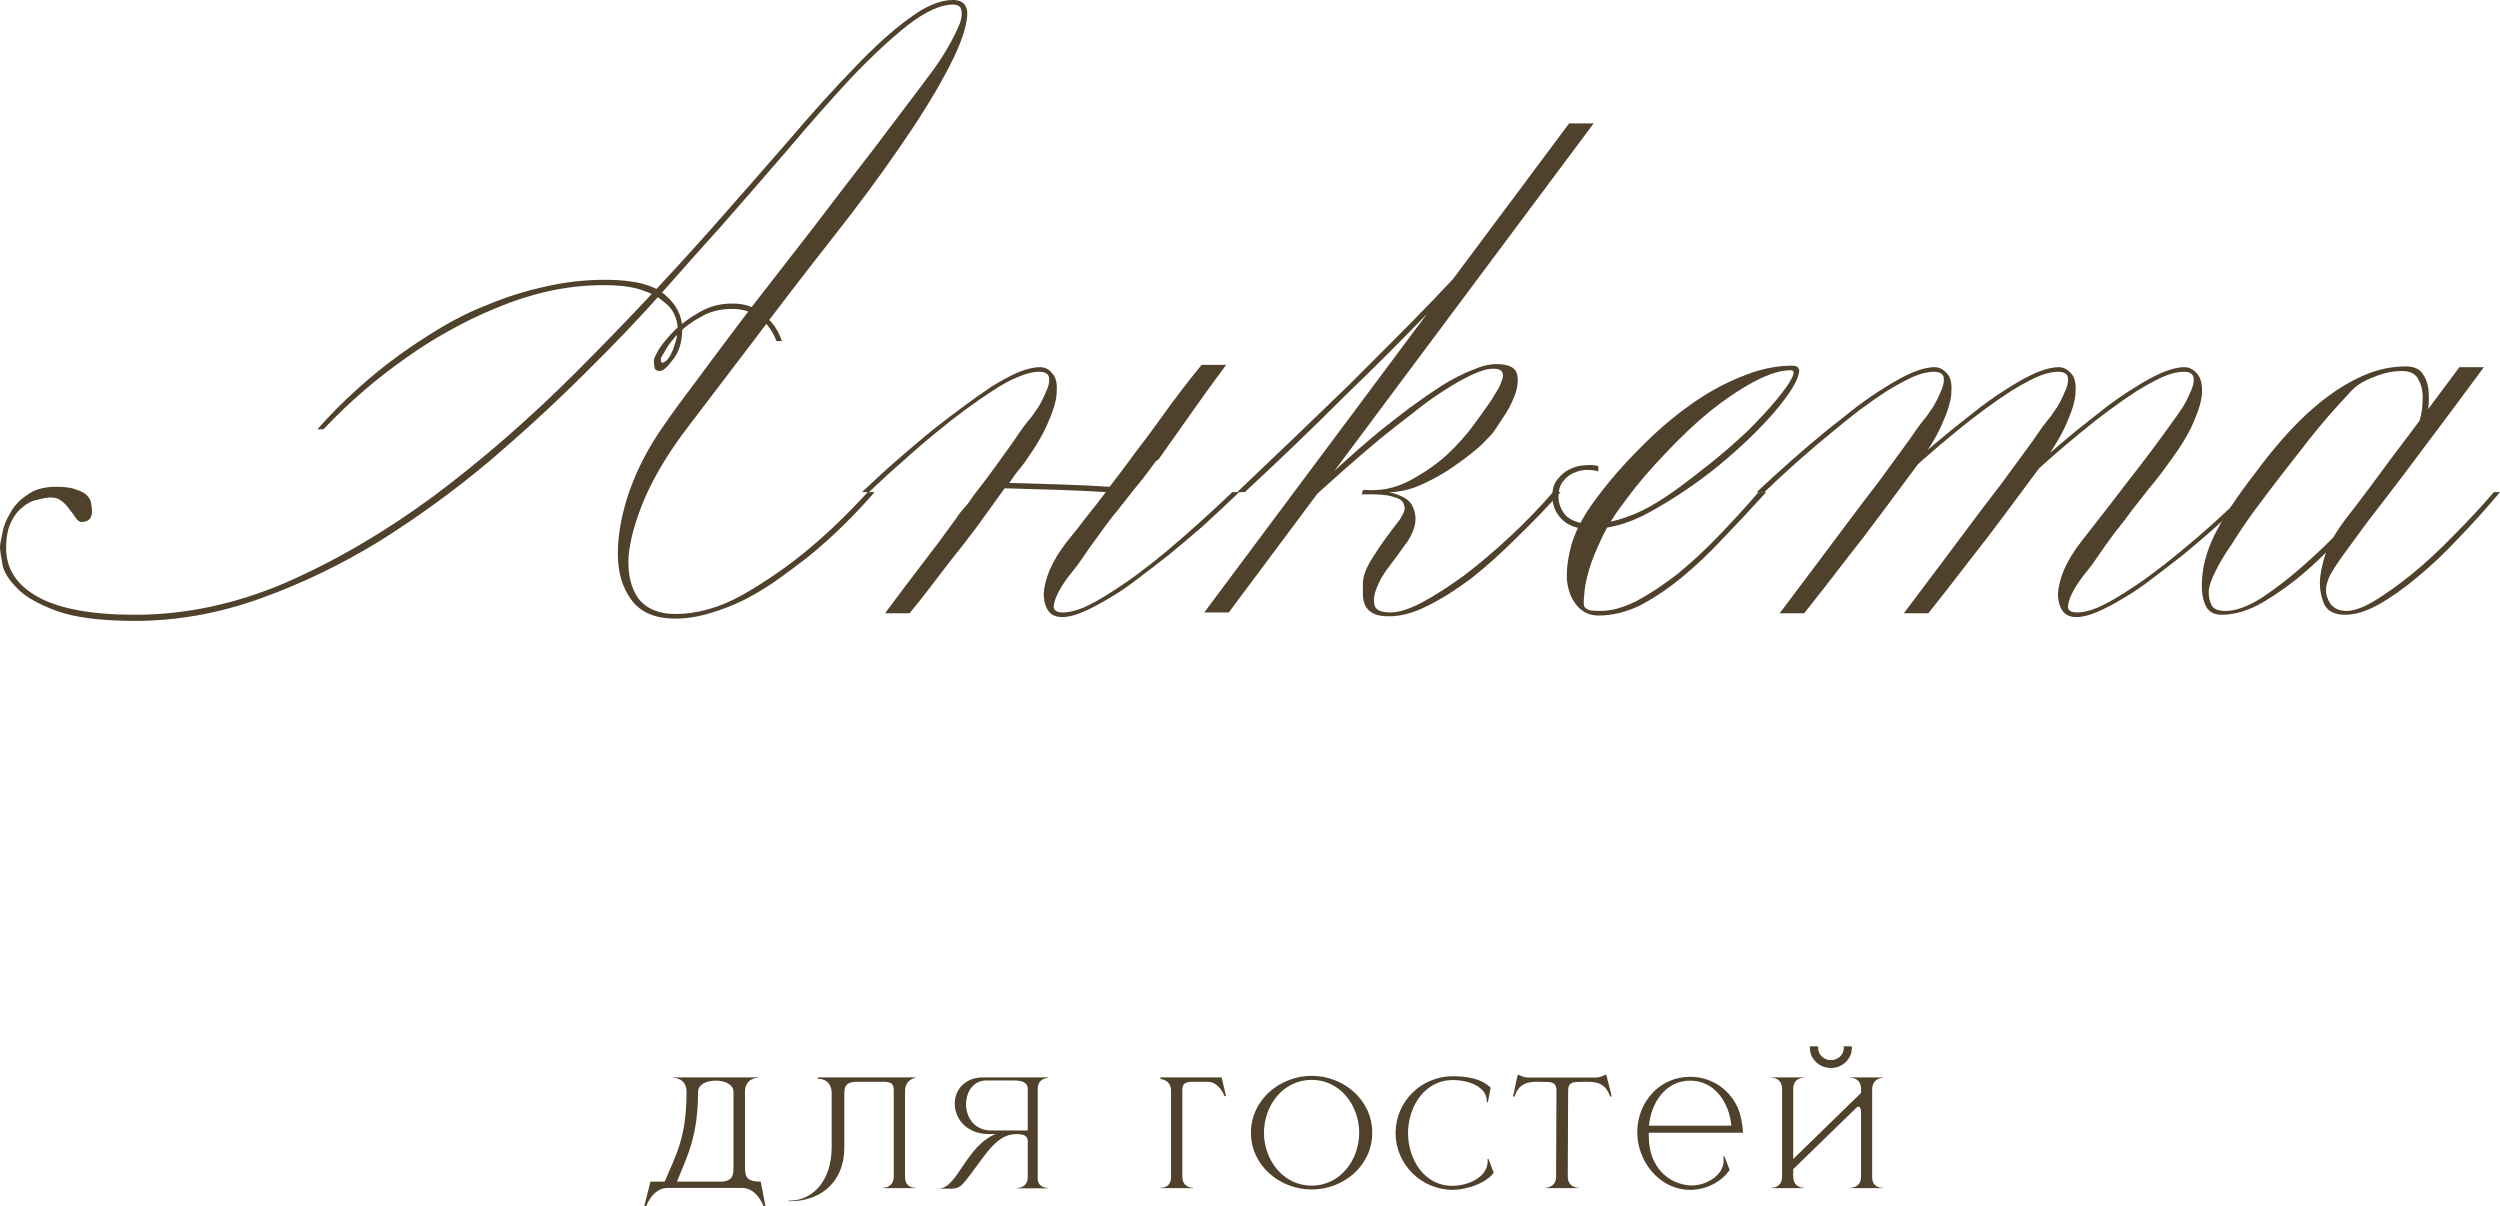 <?xml version="1.0" encoding="UTF-8"?> <svg xmlns="http://www.w3.org/2000/svg" viewBox="0 0 130.456 62.95" fill="none"><path d="M40.52 17.8C40.413 17.507 40.253 17.227 40.04 16.96C39.853 16.747 39.613 16.56 39.32 16.4C39.027 16.213 38.653 16.12 38.2 16.12C37.587 16.12 37.053 16.253 36.6 16.52C36.147 16.76 35.76 17.04 35.44 17.36C35.12 17.68 34.88 17.987 34.72 18.28C34.56 18.547 34.48 18.693 34.48 18.72C34.48 18.88 34.52 18.947 34.6 18.92C34.707 18.893 34.813 18.8 34.92 18.64C35.027 18.48 35.12 18.267 35.2 18C35.307 17.733 35.36 17.44 35.36 17.12C35.36 16.907 35.307 16.68 35.2 16.44C35.093 16.173 34.893 15.933 34.6 15.72C34.333 15.48 33.947 15.28 33.44 15.12C32.96 14.96 32.32 14.88 31.52 14.88C30.533 14.88 29.56 14.987 28.6 15.2C27.667 15.413 26.76 15.707 25.88 16.08C25.027 16.427 24.2 16.827 23.4 17.28C22.627 17.707 21.907 18.16 21.24 18.64C19.667 19.733 18.213 20.987 16.88 22.4H16.56C17.84 20.96 19.267 19.667 20.84 18.52C21.507 18.04 22.24 17.56 23.04 17.08C23.84 16.6 24.693 16.187 25.6 15.84C26.507 15.467 27.453 15.173 28.44 14.96C29.453 14.72 30.507 14.6 31.6 14.6C33.093 14.6 34.133 14.867 34.72 15.4C35.307 15.907 35.6 16.493 35.6 17.16C35.6 17.827 35.44 18.36 35.12 18.76C34.827 19.16 34.6 19.36 34.44 19.36C34.28 19.36 34.187 19.307 34.16 19.2C34.133 19.093 34.12 18.96 34.12 18.8C34.12 18.72 34.213 18.52 34.4 18.2C34.613 17.88 34.893 17.547 35.24 17.2C35.613 16.853 36.04 16.547 36.52 16.28C37.027 15.987 37.587 15.84 38.2 15.84C38.733 15.84 39.16 15.947 39.48 16.16C39.8 16.373 40.067 16.6 40.28 16.84C40.52 17.133 40.693 17.453 40.8 17.8H40.52ZM49.72 0.24C49.08 0.24 48.293 0.6 47.36 1.32C46.453 2.04 45.467 2.96 44.4 4.08C43.36 5.2 42.253 6.453 41.08 7.84C39.907 9.2 38.747 10.533 37.6 11.84C36.827 12.693 35.84 13.8 34.64 15.16C33.44 16.52 32.067 17.96 30.52 19.48C29 21 27.333 22.533 25.52 24.08C23.707 25.6 21.8 26.987 19.8 28.24C17.8 29.467 15.72 30.467 13.56 31.24C11.4 32.013 9.227 32.4 7.04 32.4C5.28 32.4 3.92 32.227 2.96 31.88C2 31.533 1.307 31.133 0.88 30.68C0.427 30.227 0.173 29.8 0.12 29.4C0.04 28.973 0 28.693 0 28.56C0 28.427 0.04 28.187 0.12 27.84C0.173 27.493 0.307 27.147 0.52 26.8C0.707 26.427 1 26.107 1.4 25.84C1.773 25.547 2.293 25.4 2.96 25.4C3.413 25.4 3.76 25.453 4 25.56C4.267 25.64 4.453 25.747 4.56 25.88C4.693 26.013 4.76 26.16 4.76 26.32C4.787 26.453 4.8 26.573 4.8 26.68C4.8 27.053 4.613 27.24 4.24 27.24C4.16 27.24 4.067 27.173 3.96 27.04C3.88 26.907 3.773 26.76 3.64 26.6C3.533 26.44 3.4 26.293 3.24 26.16C3.08 26.027 2.893 25.96 2.68 25.96C2.467 25.96 2.227 26 1.96 26.08C1.667 26.133 1.4 26.267 1.16 26.48C0.92 26.667 0.72 26.933 0.56 27.28C0.4 27.627 0.32 28.067 0.32 28.6C0.32 29.693 0.88 30.547 2 31.16C3.12 31.773 4.8 32.08 7.04 32.08C9.68 32.08 12.307 31.52 14.92 30.4C17.533 29.253 20.107 27.747 22.64 25.88C25.173 23.987 27.653 21.827 30.08 19.4C32.533 16.947 34.92 14.413 37.24 11.8C38.653 10.2 39.973 8.693 41.2 7.28C42.427 5.84 43.56 4.587 44.6 3.52C45.64 2.427 46.587 1.573 47.44 0.96C48.293 0.32 49.053 0 49.72 0C50.333 0 50.573 0.36 50.44 1.08C50.333 1.773 49.96 2.707 49.32 3.88C48.707 5.027 47.88 6.347 46.84 7.84C45.827 9.307 44.72 10.8 43.52 12.32C42.053 14.187 40.68 15.973 39.4 17.68C38.12 19.36 36.973 20.867 35.96 22.2C34.973 23.48 34.213 24.72 33.68 25.92C33.173 27.093 32.88 28.133 32.8 29.04C32.747 29.947 32.92 30.68 33.32 31.24C33.747 31.773 34.387 32.04 35.24 32.04C36.36 32.04 37.507 31.72 38.68 31.08C39.853 30.413 40.933 29.68 41.92 28.88C43.067 27.947 44.187 26.88 45.28 25.68H45.64C44.547 26.933 43.413 28.04 42.24 29C41.733 29.4 41.2 29.8 40.64 30.2C40.08 30.6 39.493 30.96 38.88 31.28C38.293 31.573 37.68 31.813 37.04 32C36.427 32.187 35.827 32.28 35.24 32.28C34.2 32.28 33.44 31.96 32.96 31.32C32.48 30.68 32.24 29.867 32.24 28.88C32.24 27.893 32.44 26.813 32.84 25.64C33.267 24.44 33.867 23.293 34.64 22.2C35.04 21.613 35.653 20.773 36.48 19.68C37.307 18.56 38.227 17.333 39.24 16C40.28 14.667 41.347 13.293 42.44 11.88C43.533 10.44 44.547 9.12 45.48 7.92C46.413 6.693 47.2 5.653 47.84 4.8C48.507 3.92 48.907 3.373 49.04 3.16C49.253 2.84 49.453 2.507 49.64 2.16C49.827 1.813 49.973 1.507 50.08 1.24C50.187 0.947 50.213 0.707 50.16 0.52C50.133 0.333 49.987 0.24 49.72 0.24Z" fill="#4F412B"></path><path d="M54.264 19.16C54.53 19.16 54.744 19.267 54.904 19.48C55.09 19.667 55.17 19.973 55.144 20.4C55.144 20.8 55.01 21.307 54.744 21.92C54.504 22.533 54.09 23.253 53.504 24.08C53.37 24.267 53.224 24.453 53.064 24.64C52.93 24.827 52.797 25.013 52.664 25.2C53.597 25.227 54.49 25.253 55.344 25.28C56.224 25.307 57.077 25.347 57.904 25.4C58.357 24.813 58.797 24.227 59.224 23.64C59.677 23.053 60.144 22.427 60.624 21.76C60.944 21.307 61.277 20.853 61.624 20.4C61.97 19.947 62.33 19.493 62.704 19.04H63.984C63.29 19.973 62.664 20.84 62.104 21.64C61.544 22.44 60.997 23.213 60.464 23.96L60.304 24.08C59.904 24.64 59.544 25.107 59.224 25.48C58.93 25.853 58.637 26.227 58.344 26.6C58.05 26.947 57.744 27.347 57.424 27.8C57.104 28.227 56.717 28.773 56.264 29.44C56.184 29.547 56.037 29.733 55.824 30C55.61 30.267 55.424 30.547 55.264 30.84C55.104 31.133 55.01 31.4 54.984 31.64C54.984 31.853 55.144 31.96 55.464 31.96C55.757 31.96 56.104 31.88 56.504 31.72C56.931 31.533 57.37 31.293 57.824 31C58.304 30.707 58.797 30.373 59.304 30C59.81 29.627 60.304 29.24 60.784 28.84C61.904 27.907 63.077 26.853 64.304 25.68H64.664C64.024 26.293 63.397 26.88 62.784 27.44C62.17 27.973 61.57 28.48 60.984 28.96C60.477 29.36 59.957 29.76 59.424 30.16C58.917 30.56 58.411 30.907 57.904 31.2C57.424 31.493 56.971 31.733 56.544 31.92C56.117 32.107 55.744 32.2 55.424 32.2C55.104 32.2 54.864 32.093 54.704 31.88C54.544 31.64 54.464 31.333 54.464 30.96C54.49 30.587 54.597 30.173 54.784 29.72C54.997 29.24 55.29 28.76 55.664 28.28C56.037 27.827 56.384 27.387 56.704 26.96C57.05 26.533 57.384 26.107 57.704 25.68C56.877 25.627 56.024 25.587 55.144 25.56C54.29 25.533 53.384 25.507 52.424 25.48C51.944 26.147 51.464 26.813 50.984 27.48C50.504 28.12 50.037 28.72 49.584 29.28C49.237 29.733 48.89 30.187 48.544 30.64C48.197 31.093 47.837 31.547 47.464 32H46.184C46.877 31.067 47.53 30.2 48.144 29.4C48.784 28.573 49.37 27.787 49.904 27.04C50.037 26.827 50.184 26.64 50.344 26.48C50.504 26.293 50.65 26.093 50.784 25.88C51.184 25.373 51.557 24.88 51.904 24.4C52.25 23.92 52.557 23.493 52.824 23.12C53.09 22.72 53.304 22.413 53.464 22.2C53.65 21.96 53.77 21.813 53.824 21.76C53.904 21.653 54.024 21.48 54.184 21.24C54.344 20.973 54.477 20.707 54.584 20.44C54.717 20.173 54.77 19.933 54.744 19.72C54.717 19.507 54.544 19.4 54.224 19.4C53.904 19.4 53.53 19.493 53.104 19.68C52.704 19.84 52.264 20.08 51.784 20.4C51.33 20.693 50.85 21.027 50.344 21.4C49.837 21.773 49.344 22.16 48.864 22.56C48.304 23.013 47.73 23.507 47.144 24.04C46.557 24.547 45.957 25.093 45.344 25.68H44.984C45.624 25.067 46.25 24.493 46.864 23.96C47.477 23.427 48.077 22.92 48.664 22.44C49.17 22.04 49.677 21.653 50.184 21.28C50.717 20.88 51.224 20.52 51.704 20.2C52.21 19.88 52.677 19.627 53.104 19.44C53.557 19.253 53.944 19.16 54.264 19.16Z" fill="#4F412B"></path><path d="M64.12 31.96H62.84L81.88 6.44H83.16L64.12 31.96ZM77.84 12.6C77.44 13.08 76.946 13.64 76.36 14.28C75.8 14.92 75.186 15.6 74.52 16.32C73.853 17.013 73.146 17.733 72.4 18.48C71.68 19.2 70.96 19.907 70.24 20.6C68.586 22.253 66.826 23.947 64.96 25.68H64.56C66.64 23.707 68.573 21.853 70.36 20.12C71.106 19.373 71.853 18.627 72.6 17.88C73.373 17.107 74.093 16.373 74.76 15.68C75.426 14.987 76.013 14.36 76.52 13.8C77.026 13.213 77.413 12.733 77.68 12.36C77.813 12.227 77.933 12.133 78.04 12.08C78.093 12.027 78.12 12.04 78.12 12.12C78.146 12.173 78.053 12.333 77.84 12.6ZM81.44 25.68C80.693 26.507 79.92 27.307 79.12 28.08C78.346 28.853 77.573 29.547 76.8 30.16C76.026 30.747 75.266 31.227 74.52 31.6C73.8 31.973 73.12 32.16 72.48 32.16C72.106 32.16 71.826 32.107 71.64 32C71.453 31.893 71.32 31.76 71.24 31.6C71.16 31.413 71.12 31.227 71.12 31.04C71.12 30.827 71.12 30.627 71.12 30.44C71.12 30.067 71.293 29.613 71.64 29.08C71.986 28.52 72.453 27.867 73.04 27.12C73.093 27.04 73.16 26.92 73.24 26.76C73.32 26.6 73.32 26.44 73.24 26.28C73.186 26.12 73 26 72.68 25.92C72.36 25.813 71.813 25.773 71.04 25.8C71.093 25.747 71.106 25.707 71.08 25.68C71.08 25.653 71.106 25.613 71.16 25.56C72.013 25.64 72.813 25.48 73.56 25.08C74.306 24.68 74.96 24.227 75.52 23.72C76.08 23.187 76.533 22.68 76.88 22.2C77.253 21.693 77.493 21.36 77.6 21.2C77.76 20.987 77.906 20.76 78.04 20.52C78.2 20.28 78.306 20.067 78.36 19.88C78.44 19.693 78.453 19.547 78.4 19.44C78.346 19.307 78.186 19.24 77.92 19.24C77.626 19.24 77.253 19.347 76.8 19.56C76.346 19.773 75.853 20.053 75.32 20.4C74.813 20.72 74.28 21.107 73.72 21.56C73.16 21.987 72.6 22.427 72.04 22.88C70.76 23.947 69.386 25.16 67.92 26.52L68 26.12C69.333 24.813 70.64 23.627 71.92 22.56C72.453 22.133 73 21.707 73.56 21.28C74.146 20.853 74.706 20.467 75.24 20.12C75.8 19.773 76.32 19.507 76.8 19.32C77.28 19.107 77.706 19 78.08 19C78.72 19 79.08 19.173 79.16 19.52C79.24 19.84 79.2 20.213 79.04 20.64C78.88 21.067 78.666 21.467 78.4 21.84C78.16 22.213 78 22.453 77.92 22.56C77.866 22.64 77.666 22.853 77.32 23.2C76.973 23.52 76.533 23.867 76 24.24C75.493 24.613 74.92 24.947 74.28 25.24C73.666 25.533 73.066 25.68 72.48 25.68C73.173 25.84 73.586 26.093 73.72 26.44C73.88 26.787 73.906 27.147 73.8 27.52C73.693 27.867 73.52 28.187 73.28 28.48C73.066 28.773 72.933 28.96 72.88 29.04C72.8 29.147 72.64 29.36 72.4 29.68C72.16 30 71.973 30.333 71.84 30.68C71.706 31 71.666 31.293 71.72 31.56C71.773 31.827 72.053 31.96 72.56 31.96C72.986 31.96 73.533 31.787 74.2 31.44C74.893 31.067 75.64 30.587 76.44 30C77.24 29.387 78.04 28.707 78.84 27.96C79.64 27.213 80.373 26.453 81.04 25.68H81.44Z" fill="#4F412B"></path><path d="M93.525 19.08C93.845 19.08 93.952 19.24 93.845 19.56C93.765 19.88 93.525 20.307 93.125 20.84C92.752 21.347 92.245 21.92 91.605 22.56C90.992 23.173 90.325 23.773 89.605 24.36C88.512 25.24 87.365 26.013 86.165 26.68C84.992 27.347 83.832 27.653 82.685 27.6C82.152 27.547 81.738 27.36 81.445 27.04C81.152 26.72 81.005 26.333 81.005 25.88C81.005 25.507 81.098 25.213 81.285 25C81.472 24.76 81.685 24.587 81.925 24.48C82.192 24.347 82.458 24.28 82.725 24.28C82.992 24.253 83.218 24.267 83.405 24.32V24.6C83.245 24.547 83.045 24.52 82.805 24.52C82.592 24.52 82.365 24.573 82.125 24.68C81.912 24.76 81.725 24.907 81.565 25.12C81.405 25.307 81.325 25.573 81.325 25.92C81.325 26.267 81.445 26.587 81.685 26.88C81.952 27.147 82.325 27.293 82.805 27.32C83.338 27.347 83.885 27.28 84.445 27.12C85.005 26.96 85.552 26.733 86.085 26.44C86.645 26.12 87.192 25.76 87.725 25.36C88.258 24.96 88.792 24.547 89.325 24.12C90.018 23.56 90.658 23 91.245 22.44C91.832 21.853 92.312 21.333 92.685 20.88C93.085 20.4 93.352 20.027 93.485 19.76C93.645 19.467 93.632 19.32 93.445 19.32C92.912 19.32 92.272 19.52 91.525 19.92C90.778 20.32 90.005 20.84 89.205 21.48C88.432 22.12 87.658 22.853 86.885 23.68C86.112 24.48 85.432 25.28 84.845 26.08C84.285 26.8 83.858 27.48 83.565 28.12C83.272 28.733 83.058 29.267 82.925 29.72C82.792 30.173 82.712 30.547 82.685 30.84C82.658 31.107 82.645 31.267 82.645 31.32C82.645 31.373 82.645 31.44 82.645 31.52C82.645 31.573 82.658 31.627 82.685 31.68C82.738 31.733 82.818 31.787 82.925 31.84C83.058 31.867 83.258 31.88 83.525 31.88C84.085 31.88 84.712 31.707 85.405 31.36C86.098 30.987 86.805 30.52 87.525 29.96C88.245 29.373 88.965 28.707 89.685 27.96C90.405 27.213 91.098 26.453 91.765 25.68H92.165C91.418 26.507 90.672 27.307 89.925 28.08C89.205 28.853 88.472 29.547 87.725 30.16C87.005 30.747 86.285 31.227 85.565 31.6C84.845 31.947 84.125 32.12 83.405 32.12C82.952 32.12 82.578 31.947 82.285 31.6C81.992 31.253 81.818 30.8 81.765 30.24C81.738 29.653 81.832 29 82.045 28.28C82.285 27.56 82.685 26.827 83.245 26.08C83.912 25.173 84.658 24.307 85.485 23.48C86.312 22.627 87.165 21.88 88.045 21.24C88.952 20.573 89.872 20.053 90.805 19.68C91.738 19.28 92.645 19.08 93.525 19.08Z" fill="#4F412B"></path><path d="M117.589 25.68C116.309 26.907 115.082 28 113.909 28.96C113.402 29.36 112.882 29.76 112.349 30.16C111.842 30.56 111.336 30.907 110.829 31.2C110.349 31.493 109.896 31.733 109.469 31.92C109.042 32.107 108.669 32.2 108.349 32.2C108.029 32.2 107.789 32.093 107.629 31.88C107.469 31.64 107.389 31.333 107.389 30.96C107.416 30.587 107.522 30.173 107.709 29.72C107.922 29.24 108.216 28.76 108.589 28.28C109.469 27.16 110.296 26.093 111.069 25.08C111.869 24.067 112.696 22.96 113.549 21.76C113.629 21.653 113.749 21.48 113.909 21.24C114.069 20.973 114.202 20.707 114.309 20.44C114.442 20.173 114.496 19.933 114.469 19.72C114.442 19.507 114.269 19.4 113.949 19.4C113.629 19.4 113.256 19.493 112.829 19.68C112.429 19.867 111.989 20.107 111.509 20.4C111.056 20.693 110.576 21.027 110.069 21.4C109.562 21.773 109.069 22.16 108.589 22.56C107.469 23.467 106.296 24.507 105.069 25.68H104.709C105.989 24.48 107.216 23.4 108.389 22.44C108.896 22.04 109.402 21.64 109.909 21.24C110.442 20.84 110.949 20.493 111.429 20.2C111.936 19.88 112.402 19.627 112.829 19.44C113.282 19.253 113.669 19.16 113.989 19.16C114.229 19.16 114.442 19.267 114.629 19.48C114.816 19.667 114.909 19.973 114.909 20.4C114.909 20.8 114.776 21.307 114.509 21.92C114.269 22.533 113.842 23.253 113.229 24.08C112.829 24.64 112.469 25.107 112.149 25.48C111.856 25.853 111.562 26.227 111.269 26.6C111.003 26.973 110.696 27.373 110.349 27.8C110.029 28.227 109.642 28.773 109.189 29.44C109.109 29.547 108.962 29.733 108.749 30C108.536 30.267 108.349 30.547 108.189 30.84C108.029 31.133 107.936 31.4 107.909 31.64C107.909 31.853 108.069 31.96 108.389 31.96C108.682 31.96 109.029 31.88 109.429 31.72C109.856 31.533 110.296 31.293 110.749 31C111.229 30.707 111.723 30.373 112.229 30C112.736 29.627 113.229 29.24 113.709 28.84C114.829 27.933 116.002 26.88 117.229 25.68H117.589ZM107.429 19.16C107.669 19.16 107.882 19.267 108.069 19.48C108.256 19.667 108.336 19.973 108.309 20.4C108.309 20.8 108.176 21.307 107.909 21.92C107.669 22.533 107.256 23.253 106.669 24.08C106.056 24.907 105.402 25.787 104.709 26.72C104.016 27.653 103.362 28.507 102.749 29.28C102.056 30.187 101.349 31.093 100.629 32H99.349C100.736 30.16 101.976 28.507 103.069 27.04C103.549 26.4 104.016 25.787 104.469 25.2C104.922 24.587 105.322 24.04 105.669 23.56C106.042 23.053 106.336 22.64 106.549 22.32C106.789 22 106.936 21.813 106.989 21.76C107.069 21.653 107.189 21.48 107.349 21.24C107.509 20.973 107.642 20.707 107.749 20.44C107.882 20.173 107.936 19.933 107.909 19.72C107.882 19.507 107.709 19.4 107.389 19.4C107.069 19.4 106.696 19.493 106.269 19.68C105.869 19.867 105.429 20.107 104.949 20.4C104.496 20.693 104.016 21.027 103.509 21.4C103.002 21.773 102.509 22.16 102.029 22.56C100.909 23.467 99.736 24.507 98.509 25.68H98.149C99.429 24.48 100.656 23.4 101.829 22.44C102.336 22.04 102.843 21.64 103.349 21.24C103.882 20.84 104.389 20.493 104.869 20.2C105.376 19.88 105.842 19.627 106.269 19.44C106.722 19.253 107.109 19.16 107.429 19.16ZM100.949 19.16C101.189 19.16 101.402 19.267 101.589 19.48C101.776 19.667 101.856 19.973 101.829 20.4C101.829 20.8 101.696 21.307 101.429 21.92C101.189 22.533 100.776 23.253 100.189 24.08C99.576 24.907 98.922 25.787 98.229 26.72C97.536 27.653 96.883 28.507 96.269 29.28C95.576 30.187 94.869 31.093 94.149 32H92.869C94.256 30.16 95.496 28.507 96.589 27.04C97.069 26.4 97.536 25.787 97.989 25.2C98.442 24.587 98.842 24.04 99.189 23.56C99.562 23.053 99.856 22.64 100.069 22.32C100.309 22 100.456 21.813 100.509 21.76C100.589 21.653 100.709 21.48 100.869 21.24C101.029 20.973 101.162 20.707 101.269 20.44C101.402 20.173 101.456 19.933 101.429 19.72C101.402 19.507 101.229 19.4 100.909 19.4C100.589 19.4 100.216 19.493 99.789 19.68C99.389 19.867 98.949 20.107 98.469 20.4C98.016 20.693 97.536 21.027 97.029 21.4C96.549 21.773 96.069 22.16 95.589 22.56C94.469 23.467 93.296 24.507 92.069 25.68H91.669C92.949 24.48 94.176 23.4 95.349 22.44C95.856 22.04 96.362 21.64 96.869 21.24C97.402 20.84 97.909 20.493 98.389 20.2C98.896 19.88 99.362 19.627 99.789 19.44C100.242 19.253 100.629 19.16 100.949 19.16Z" fill="#4F412B"></path><path d="M130.456 25.68C129.763 26.507 129.043 27.307 128.296 28.08C127.576 28.853 126.856 29.533 126.136 30.12C125.443 30.707 124.763 31.187 124.096 31.56C123.456 31.907 122.882 32.08 122.376 32.08C121.843 32.08 121.483 31.907 121.296 31.56C121.136 31.187 121.056 30.813 121.056 30.44C121.056 30.067 121.136 29.613 121.296 29.08C121.456 28.52 121.816 27.867 122.376 27.12C122.669 26.747 123.136 26.133 123.776 25.28C124.416 24.4 125.082 23.507 125.776 22.6C126.576 21.533 127.429 20.387 128.336 19.16H129.616C128.336 20.893 127.163 22.467 126.096 23.88C125.643 24.493 125.189 25.093 124.736 25.68C124.309 26.24 123.909 26.76 123.536 27.24C123.189 27.72 122.896 28.12 122.656 28.44C122.416 28.76 122.269 28.96 122.216 29.04C122.003 29.333 121.803 29.64 121.616 29.96C121.456 30.28 121.376 30.56 121.376 30.8C121.376 31.04 121.456 31.28 121.616 31.52C121.803 31.76 122.083 31.88 122.456 31.88C122.829 31.88 123.309 31.707 123.896 31.36C124.509 30.987 125.163 30.52 125.856 29.96C126.576 29.373 127.296 28.707 128.016 27.96C128.763 27.213 129.469 26.453 130.136 25.68H130.456ZM126.496 22.2C126.469 22.253 126.429 22.307 126.376 22.36C126.323 22.413 126.256 22.467 126.176 22.52C126.123 22.547 126.069 22.573 126.016 22.6C126.069 22.52 126.149 22.307 126.256 21.96C126.363 21.613 126.416 21.253 126.416 20.88C126.443 20.48 126.376 20.133 126.216 19.84C126.083 19.52 125.789 19.36 125.336 19.36C124.856 19.36 124.362 19.467 123.856 19.68C123.349 19.867 122.963 20.107 122.696 20.4C121.843 21.307 121.123 22.133 120.536 22.88C119.949 23.627 119.429 24.293 118.976 24.88C118.523 25.467 118.069 26.067 117.616 26.68C117.189 27.267 116.803 27.84 116.456 28.4C116.083 28.933 115.789 29.427 115.576 29.88C115.363 30.307 115.256 30.653 115.256 30.92C115.256 31.16 115.309 31.387 115.416 31.6C115.523 31.787 115.763 31.88 116.136 31.88C116.669 31.88 117.296 31.653 118.016 31.2C118.736 30.72 119.429 30.187 120.096 29.6C120.869 28.933 121.656 28.173 122.456 27.32L122.576 27.52C121.856 28.373 121.109 29.133 120.336 29.8C119.669 30.387 118.936 30.92 118.136 31.4C117.363 31.853 116.629 32.08 115.936 32.08C115.563 32.08 115.296 31.947 115.136 31.68C114.976 31.387 114.896 31.013 114.896 30.56C114.896 29.68 115.123 28.787 115.576 27.88C116.029 26.973 116.723 25.92 117.656 24.72C118.243 23.92 118.843 23.187 119.456 22.52C120.096 21.827 120.736 21.24 121.376 20.76C122.043 20.253 122.723 19.853 123.416 19.56C124.109 19.267 124.816 19.12 125.536 19.12C125.989 19.12 126.296 19.267 126.456 19.56C126.643 19.853 126.736 20.187 126.736 20.56C126.763 20.907 126.736 21.253 126.656 21.6C126.576 21.92 126.523 22.12 126.496 22.2Z" fill="#4F412B"></path><path d="M39.945 62.95H39.845C39.845 62.95 39.515 61.99 38.725 61.99H34.835C34.045 61.99 33.715 62.95 33.715 62.95H33.615L33.945 61.66H34.685C35.285 60.24 35.825 59.35 35.825 56.98C35.825 56.26 35.195 56.24 35.135 56.24H35.125V56.22H39.575V56.24H39.565C39.505 56.24 38.875 56.26 38.875 56.98V60.89C38.875 61.39 38.945 61.66 39.695 61.66L39.945 62.95ZM37.575 61.66C38.225 61.66 38.275 61.33 38.275 60.94V56.98C38.275 56.58 37.815 56.39 37.355 56.39C36.885 56.39 36.425 56.58 36.425 56.98C36.425 59.33 35.845 60.36 35.325 61.66H37.575Z" fill="#4F412B"></path><path d="M41.268 62.68H41.148V62.65H41.258C42.348 62.63 43.398 61.69 43.398 59.86V57.05C43.398 56.32 42.798 56.29 42.688 56.29H42.668V56.22H47.778V56.24C47.778 56.24 47.228 56.32 47.228 56.93V61.42C47.228 61.94 47.638 61.98 47.748 61.98H47.778V62H46.078V61.98H46.088C46.148 61.98 46.638 61.96 46.638 61.39V56.89C46.638 56.59 46.538 56.45 46.108 56.45H44.758C44.278 56.45 44.058 56.56 44.058 57.05V59.87C44.058 61.81 42.678 62.68 41.268 62.68Z" fill="#4F412B"></path><path d="M53.631 58.99V56.84C53.631 56.59 53.511 56.38 52.891 56.38H51.471C50.781 56.38 50.411 56.99 50.411 57.62C50.411 58.29 50.831 58.99 51.721 58.99H53.631ZM49.571 62.03L49.011 62.02V62.01H49.021C49.941 62.01 50.451 59.75 51.961 59.18H51.591C50.421 59.17 49.821 58.36 49.821 57.59C49.821 56.89 50.321 56.22 51.311 56.22H54.701V56.25C54.651 56.25 54.161 56.26 54.151 56.81V61.5C54.151 61.97 54.621 61.99 54.691 61.99H54.701V62.01H53.071V61.99H53.081C53.151 61.99 53.631 61.97 53.631 61.41V59.55C53.631 59.23 53.341 59.18 53.031 59.18H53.021C52.051 59.18 51.471 60.18 50.721 61.18C50.151 61.94 50.071 62.03 49.571 62.03Z" fill="#4F412B"></path><path d="M62.257 62H60.547V61.98H60.577C60.697 61.98 61.107 61.94 61.107 61.42V56.93C61.107 56.32 60.557 56.31 60.557 56.31V56.22H63.747L63.977 57.2H63.897C63.897 57.2 63.637 56.45 63.007 56.45H62.227C61.797 56.45 61.697 56.59 61.697 56.89V61.39C61.697 61.96 62.187 61.98 62.247 61.98H62.257V62Z" fill="#4F412B"></path><path d="M68.447 61.87C69.937 61.87 70.927 60.52 70.927 59.11C70.927 57.69 69.937 56.35 68.447 56.35C66.947 56.35 65.957 57.69 65.957 59.11C65.957 60.52 66.947 61.87 68.447 61.87ZM68.447 62.07C66.777 62.07 65.277 60.82 65.277 59.11C65.277 57.4 66.777 56.14 68.447 56.14C70.117 56.14 71.607 57.4 71.607 59.11C71.607 60.82 70.117 62.07 68.447 62.07Z" fill="#4F412B"></path><path d="M75.815 62.09C74.165 62.09 72.825 60.76 72.825 59.12C72.825 57.48 74.165 56.16 75.815 56.16C76.525 56.16 77.315 56.28 77.785 56.76L77.645 57.51H77.585V57.46C77.585 56.73 76.675 56.36 75.815 56.36C74.315 56.36 73.475 57.78 73.475 59.12C73.475 60.47 74.295 61.88 75.795 61.88C76.495 61.88 77.485 61.52 77.615 60.76L77.635 60.63L77.615 60.49L77.675 60.48L77.945 61.19C77.555 61.76 76.475 62.09 75.815 62.09Z" fill="#4F412B"></path><path d="M82.36 62H80.65V61.98C80.68 61.98 81.2 61.97 81.2 61.39L81.22 56.91C81.22 56.55 81.05 56.46 80.7 56.46L80.24 56.45C79.71 56.45 79.27 56.53 79.03 57.22H78.95C79.05 56.84 79.1 56.46 79.2 56.09H79.27C79.27 56.09 79.48 56.23 79.75 56.23H83.27C83.53 56.23 83.74 56.09 83.74 56.09H83.82C83.91 56.46 84.02 56.84 84.1 57.22H84.02C83.78 56.53 83.34 56.45 82.81 56.45L82.35 56.46C81.99 56.46 81.83 56.55 81.83 56.91L81.81 61.39C81.81 61.97 82.33 61.98 82.36 61.98V62Z" fill="#4F412B"></path><path d="M88.196 62.09H88.166C86.587 62.07 85.436 60.6 85.436 59.09C85.436 57.53 86.577 56.19 88.196 56.19C89.196 56.19 90.176 56.73 90.666 57.77C90.836 58.14 90.937 58.69 90.957 59.11H86.036V59.27C86.036 61 87.166 61.81 88.216 61.86H88.276C89.036 61.86 89.946 61.34 89.946 60.55C89.946 60.48 89.936 60.42 89.926 60.35L89.986 60.34L90.257 61.05C89.806 61.71 88.986 62.09 88.196 62.09ZM90.346 58.74C90.237 57.55 89.487 56.39 88.196 56.39C86.906 56.39 86.156 57.55 86.046 58.74H90.346Z" fill="#4F412B"></path><path d="M98.244 62H96.564V61.98H96.574C96.634 61.98 97.114 61.96 97.114 61.39V58.1C97.114 57.89 97.074 57.77 97.004 57.75H96.984C96.944 57.75 96.904 57.77 96.864 57.81L93.574 61.01V61.39C93.574 61.96 94.054 61.98 94.114 61.98H94.124V62H92.444V61.98H92.454C92.514 61.98 92.994 61.96 92.994 61.39V56.83C92.994 56.26 92.514 56.24 92.454 56.24H92.444V56.22H94.124V56.24H94.114C94.054 56.24 93.574 56.26 93.574 56.83V60.48L97.114 57.03V56.83C97.114 56.26 96.634 56.24 96.574 56.24H96.564V56.22H98.244V56.24C98.244 56.24 97.694 56.25 97.694 56.86V61.42C97.694 61.94 98.104 61.98 98.214 61.98H98.244V62ZM95.544 55.73C94.934 55.73 94.444 55.26 94.444 54.68L94.454 54.6H94.874V54.68C94.874 55.04 95.174 55.32 95.544 55.32C95.914 55.32 96.214 55.04 96.214 54.68L96.204 54.6H96.634V54.68C96.634 55.26 96.144 55.73 95.544 55.73Z" fill="#4F412B"></path></svg> 